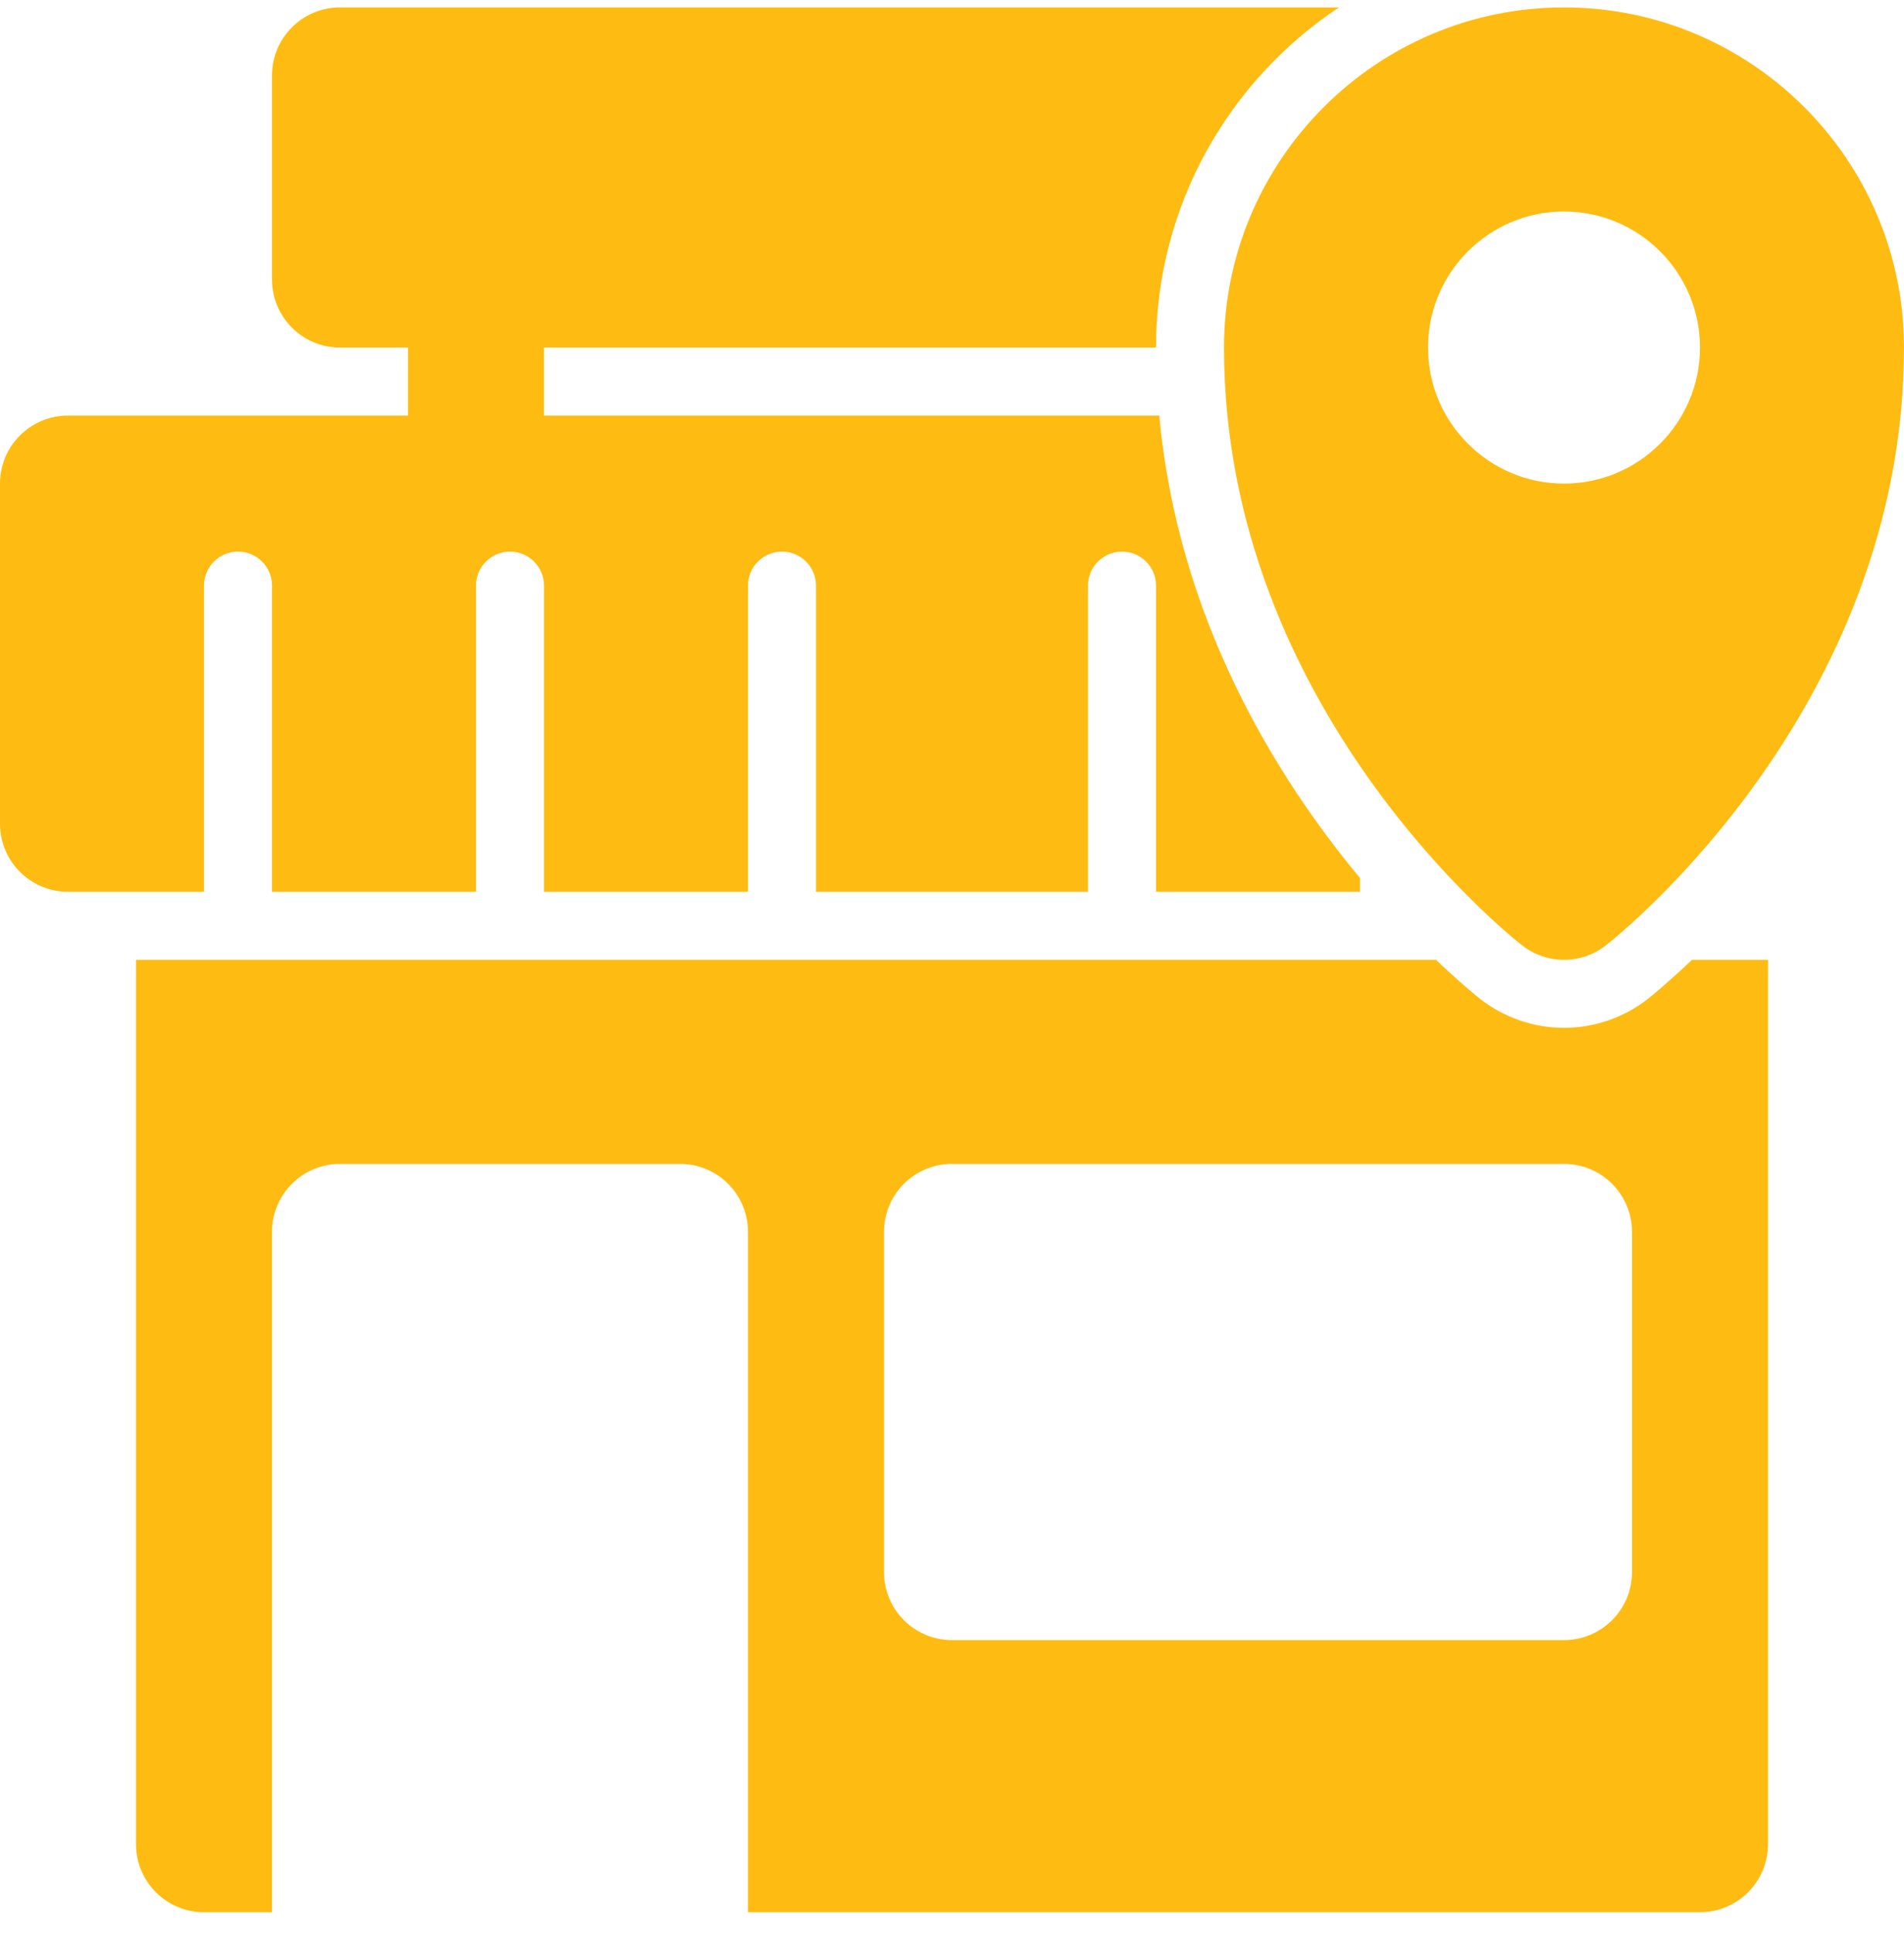 <?xml version="1.0" encoding="UTF-8"?>
<svg xmlns="http://www.w3.org/2000/svg" width="68" height="69" viewBox="0 0 68 69" fill="none">
  <path d="M58.841 35.668C58.001 36.325 56.939 36.693 55.857 36.693C54.776 36.693 53.713 36.325 52.864 35.661C52.764 35.583 52.154 35.092 51.284 34.264H4.857V65.835C4.857 67.177 5.945 68.264 7.286 68.264H9.714V43.978C9.714 42.637 10.802 41.55 12.143 41.55H24.286C25.627 41.55 26.714 42.637 26.714 43.978V68.264H60.714C62.056 68.264 63.143 67.177 63.143 65.835V34.264H60.429C59.556 35.095 58.943 35.589 58.841 35.668ZM58.286 56.121C58.286 57.462 57.198 58.55 55.857 58.55H34C32.659 58.55 31.572 57.462 31.572 56.121V43.978C31.572 42.637 32.659 41.55 34 41.55H55.857C57.198 41.55 58.286 42.637 58.286 43.978V56.121Z" fill="url(#paint0_linear_171_3257)"></path>
  <path d="M7.286 20.907C7.286 20.236 7.829 19.692 8.5 19.692C9.171 19.692 9.714 20.236 9.714 20.907V31.835H17V20.907C17 20.236 17.543 19.692 18.214 19.692C18.886 19.692 19.429 20.236 19.429 20.907V31.835H26.714V20.907C26.714 20.236 27.257 19.692 27.929 19.692C28.6 19.692 29.143 20.236 29.143 20.907V31.835H38.857V20.907C38.857 20.236 39.4 19.692 40.071 19.692C40.743 19.692 41.286 20.236 41.286 20.907V31.835H48.571V31.345C45.596 27.767 42.069 22.11 41.403 14.835H19.429V12.407H41.286C41.286 7.341 43.886 2.876 47.82 0.264H12.143C10.802 0.264 9.714 1.351 9.714 2.692V9.978C9.714 11.319 10.802 12.407 12.143 12.407H14.571V14.835H2.429C1.087 14.835 0 15.923 0 17.264V29.407C0 30.748 1.087 31.835 2.429 31.835H7.286V20.907Z" fill="url(#paint1_linear_171_3257)"></path>
  <path d="M43.714 12.407C43.714 25.285 53.927 33.41 54.363 33.749C54.802 34.093 55.328 34.264 55.857 34.264C56.386 34.264 56.913 34.093 57.351 33.749C57.788 33.41 68 25.285 68 12.407C68 5.712 62.552 0.264 55.857 0.264C49.162 0.264 43.714 5.712 43.714 12.407ZM55.857 7.55C58.535 7.55 60.714 9.729 60.714 12.407C60.714 15.084 58.535 17.264 55.857 17.264C53.18 17.264 51 15.084 51 12.407C51 9.729 53.18 7.55 55.857 7.55Z" fill="url(#paint2_linear_171_3257)"></path>
  <defs>
    <linearGradient id="paint0_linear_171_3257" x1="34.017" y1="-97.339" x2="34.017" y2="-97.339" gradientUnits="userSpaceOnUse">
      <stop offset="0.54" stop-color="#FEBC12"></stop>
      <stop offset="1" stop-color="#FEBC12"></stop>
    </linearGradient>
    <linearGradient id="paint1_linear_171_3257" x1="24.3" y1="-121.938" x2="24.3" y2="-121.938" gradientUnits="userSpaceOnUse">
      <stop offset="0.54" stop-color="#FEBC12"></stop>
      <stop offset="1" stop-color="#FEBC12"></stop>
    </linearGradient>
    <linearGradient id="paint2_linear_171_3257" x1="55.864" y1="-131.339" x2="55.864" y2="-131.339" gradientUnits="userSpaceOnUse">
      <stop offset="0.54" stop-color="#FEBC12"></stop>
      <stop offset="1" stop-color="#FEBC12"></stop>
    </linearGradient>
  </defs>
</svg>
